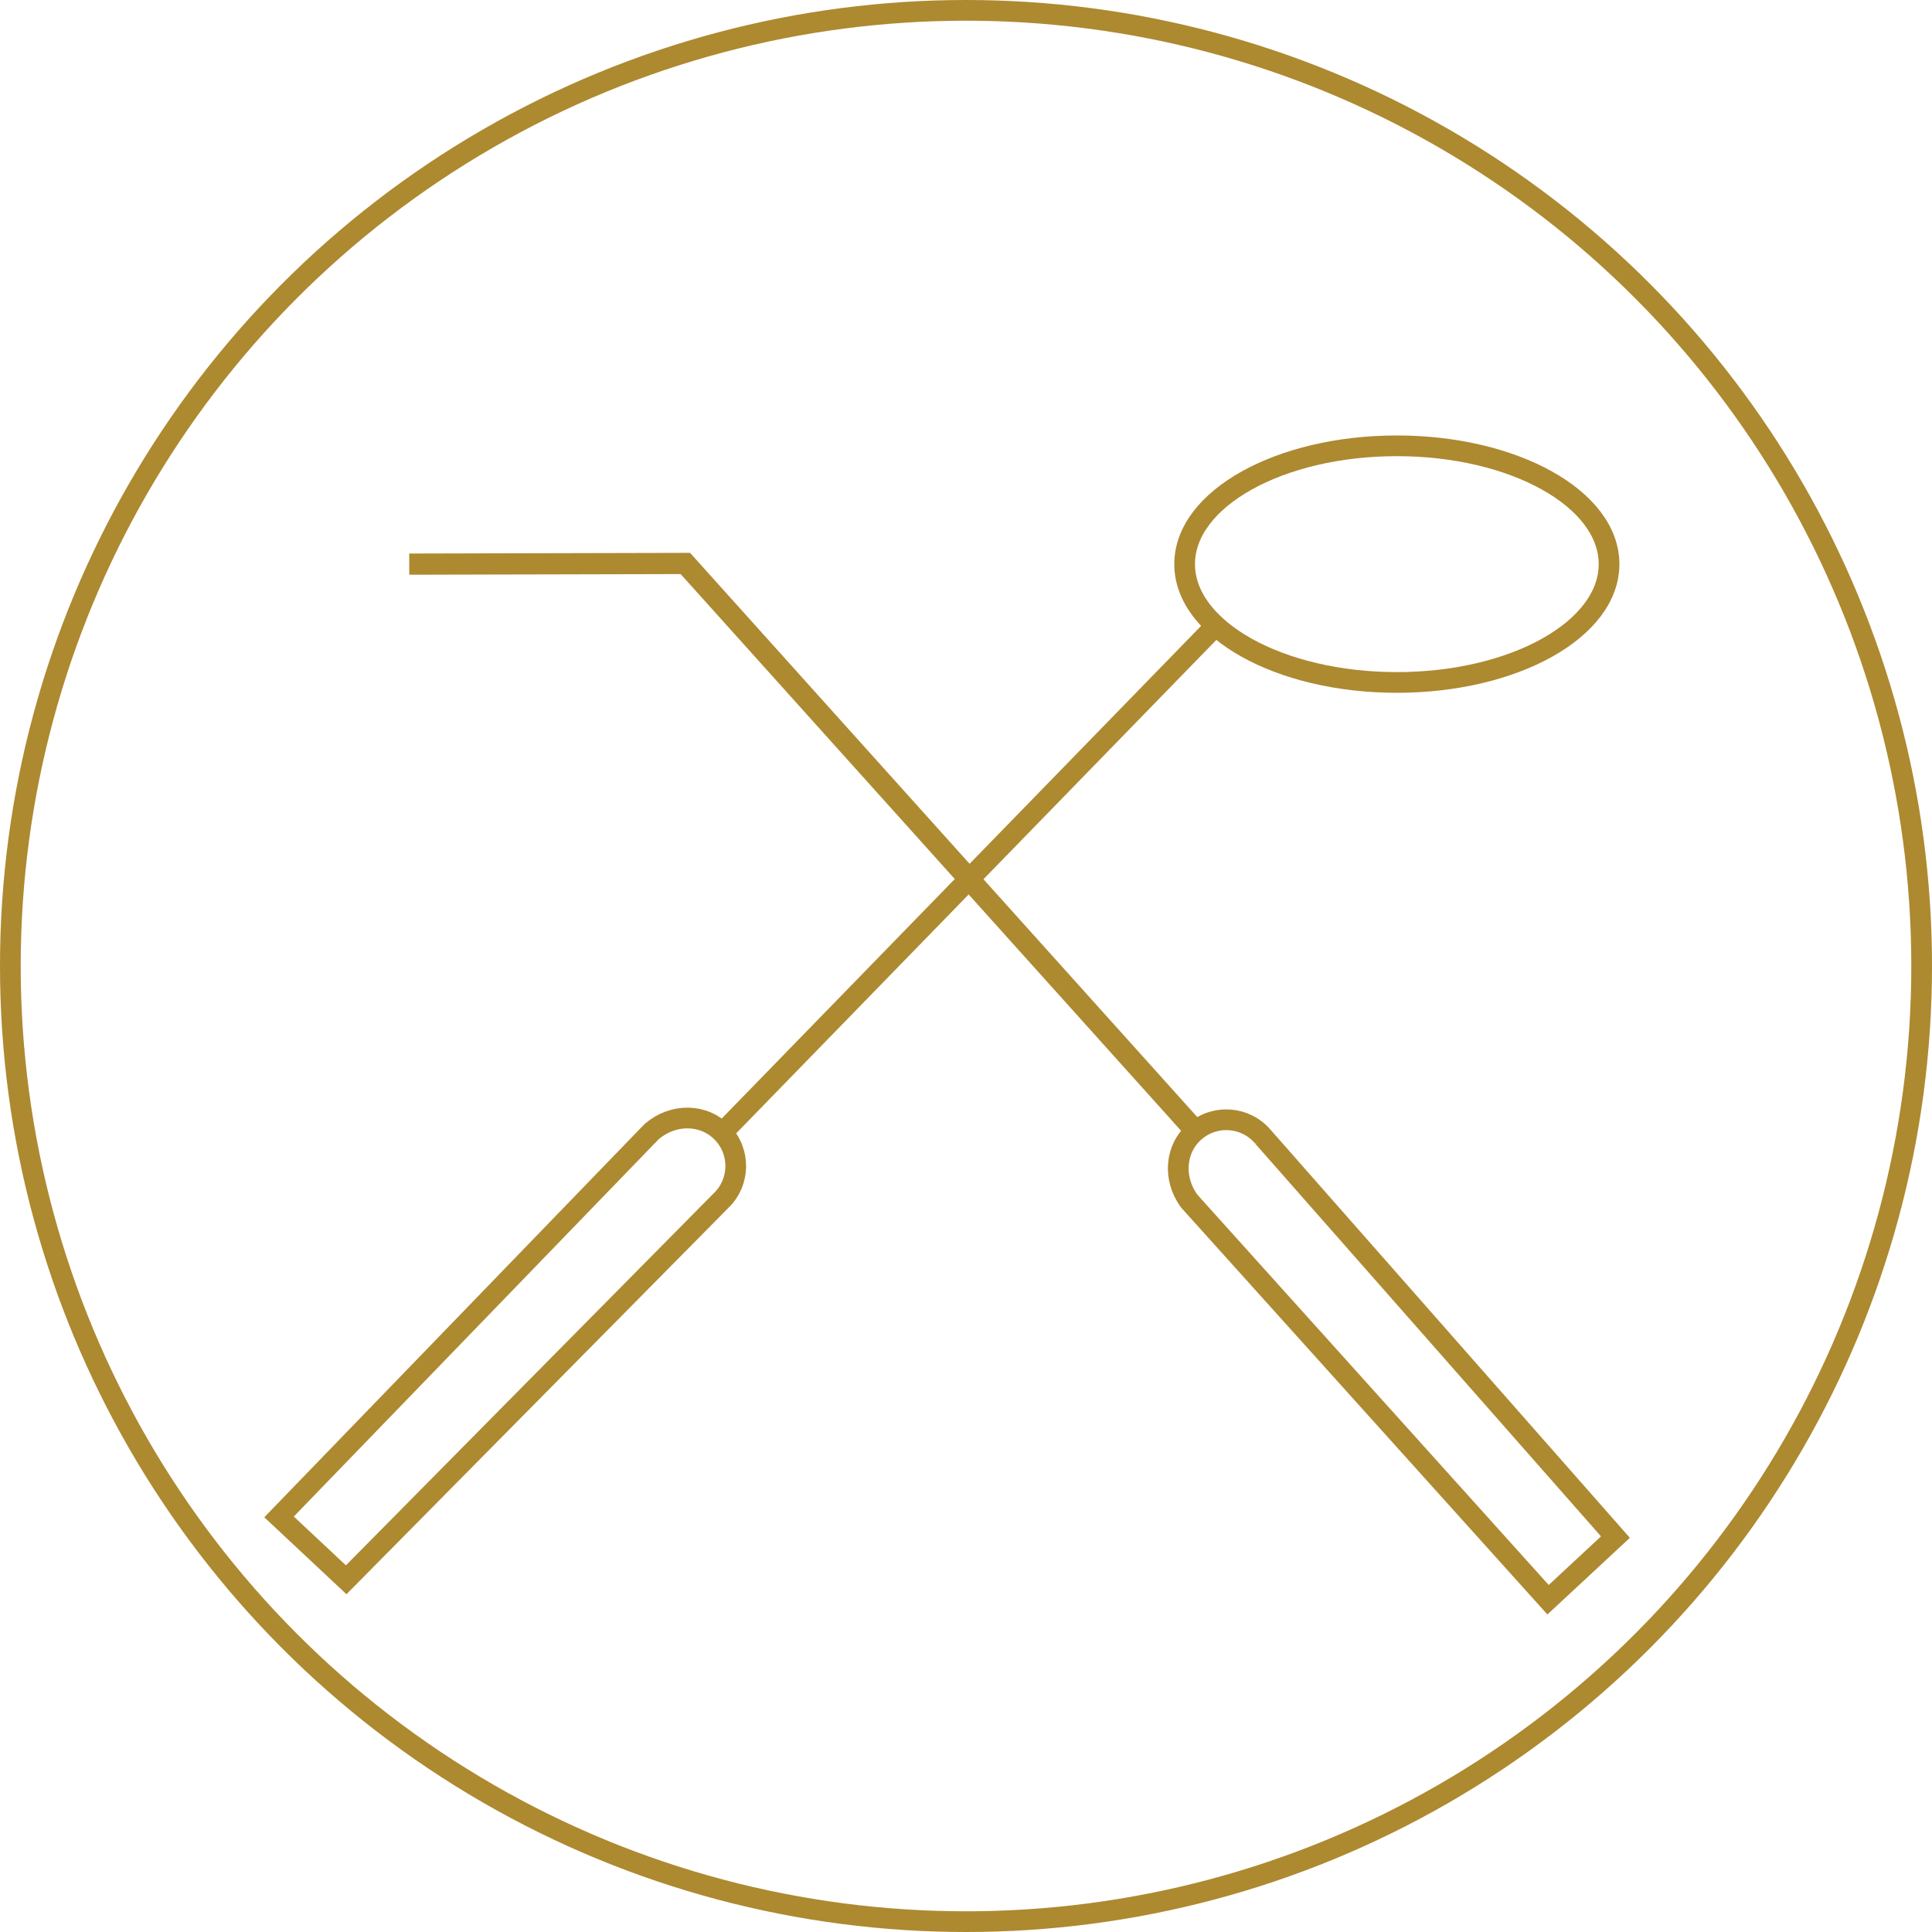 <?xml version="1.0" encoding="UTF-8"?>
<svg id="Ebene_5" xmlns="http://www.w3.org/2000/svg" version="1.1" viewBox="0 0 746.565 746.565">
  <!-- Generator: Adobe Illustrator 29.5.1, SVG Export Plug-In . SVG Version: 2.1.0 Build 141)  -->
  <defs>
    <style>
      .st0 {
        stroke-dasharray: 8 8;
      }

      .st0, .st1 {
        stroke-width: 8px;
      }

      .st0, .st1, .st2 {
        fill: none;
        stroke: #ad8930;
        stroke-miterlimit: 10;
      }

      .st2 {
        stroke-width: 8.19px;
      }
    </style>
  </defs>
  <path class="st0" d="M289.952,235.566"/>
  <path class="st0" d="M464.848,239.724"/>
  <path class="st0" d="M510.952,265.566"/>
  <path class="st0" d="M346.952,236.566"/>
  <path class="st0" d="M396.952,251.264"/>
  <circle class="st1" cx="373.283" cy="373.283" r="369.283"/>
  <ellipse class="st1" cx="539.769" cy="217.992" rx="82" ry="45.721"/>
  <line class="st1" x1="471.435" y1="240.084" x2="279.126" y2="437.713"/>
  <polyline class="st2" points="158.14 217.992 264.838 217.736 461.96 437.017"/>
  <path class="st1" d="M278.618,463.945c7.384-7.103,7.612-18.848.508-26.232l-0-0c-7.103-7.384-18.848-7.612-27.232-.522l-144.063,148.97,25.943,24.3,144.843-146.517Z"/>
  <path class="st1" d="M488.094,439.339c-6.575-7.858-18.276-8.897-26.134-2.322l-0.0 0c-7.858,6.575-8.897,18.276-2.405,27.13l138.647,154.023,26.037-24.2-136.145-154.632Z"/>
</svg>